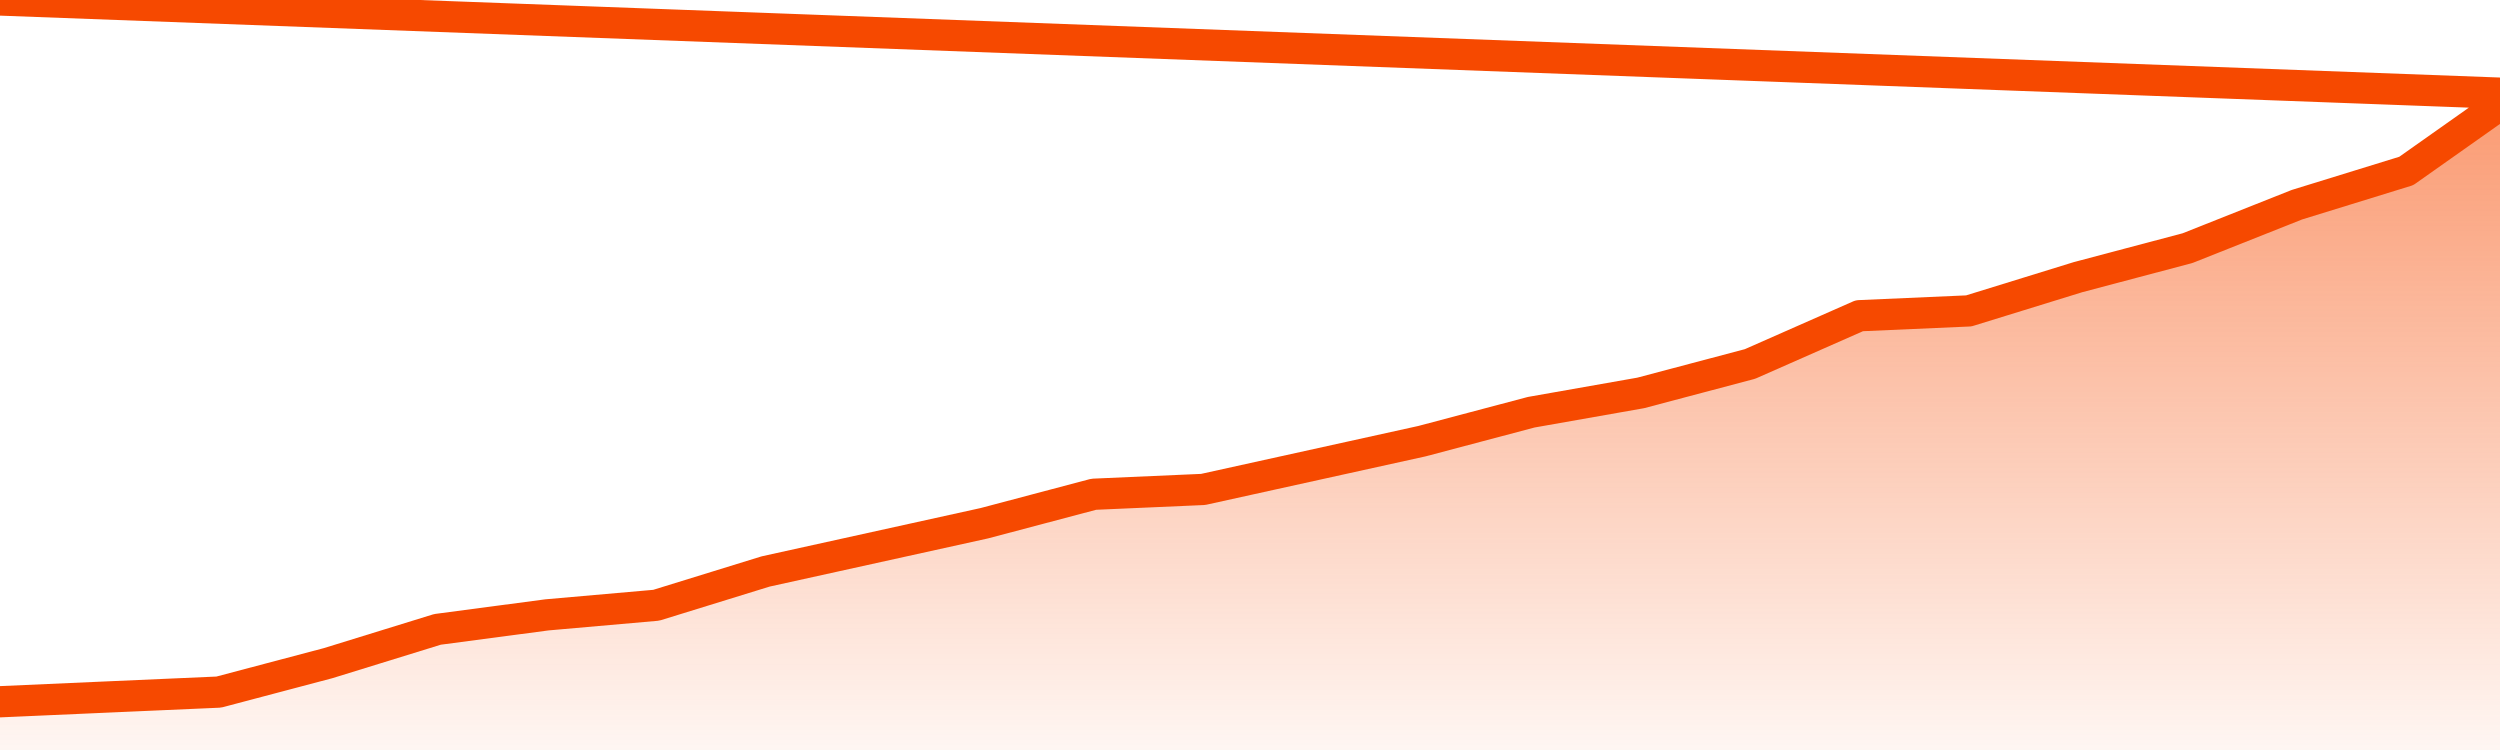       <svg
        version="1.1"
        xmlns="http://www.w3.org/2000/svg"
        width="80"
        height="24"
        viewBox="0 0 80 24">
        <defs>
          <linearGradient x1=".5" x2=".5" y2="1" id="gradient">
            <stop offset="0" stop-color="#F64900"/>
            <stop offset="1" stop-color="#f64900" stop-opacity="0"/>
          </linearGradient>
        </defs>
        <path
          fill="url(#gradient)"
          fill-opacity="0.56"
          stroke="none"
          d="M 0,26 0.0,22.456 3.5,22.301 7.0,22.147 10.5,21.221 14.0,20.14 17.5,19.676 21.0,19.368 24.5,18.287 28.0,17.515 31.5,16.743 35.0,15.816 38.5,15.662 42.0,14.89 45.5,14.118 49.0,13.191 52.5,12.574 56.0,11.647 59.5,10.103 63.0,9.949 66.5,8.868 70.0,7.941 73.5,6.551 77.0,5.471 80.5,3.0 82,26 Z"
        />
        <path
          fill="none"
          stroke="#F64900"
          stroke-width="1"
          stroke-linejoin="round"
          stroke-linecap="round"
          d="M 0.0,22.456 3.5,22.301 7.0,22.147 10.5,21.221 14.0,20.14 17.5,19.676 21.0,19.368 24.5,18.287 28.0,17.515 31.5,16.743 35.0,15.816 38.5,15.662 42.0,14.89 45.5,14.118 49.0,13.191 52.5,12.574 56.0,11.647 59.5,10.103 63.0,9.949 66.5,8.868 70.0,7.941 73.5,6.551 77.0,5.471 80.5,3.0.join(' ') }"
        />
      </svg>
